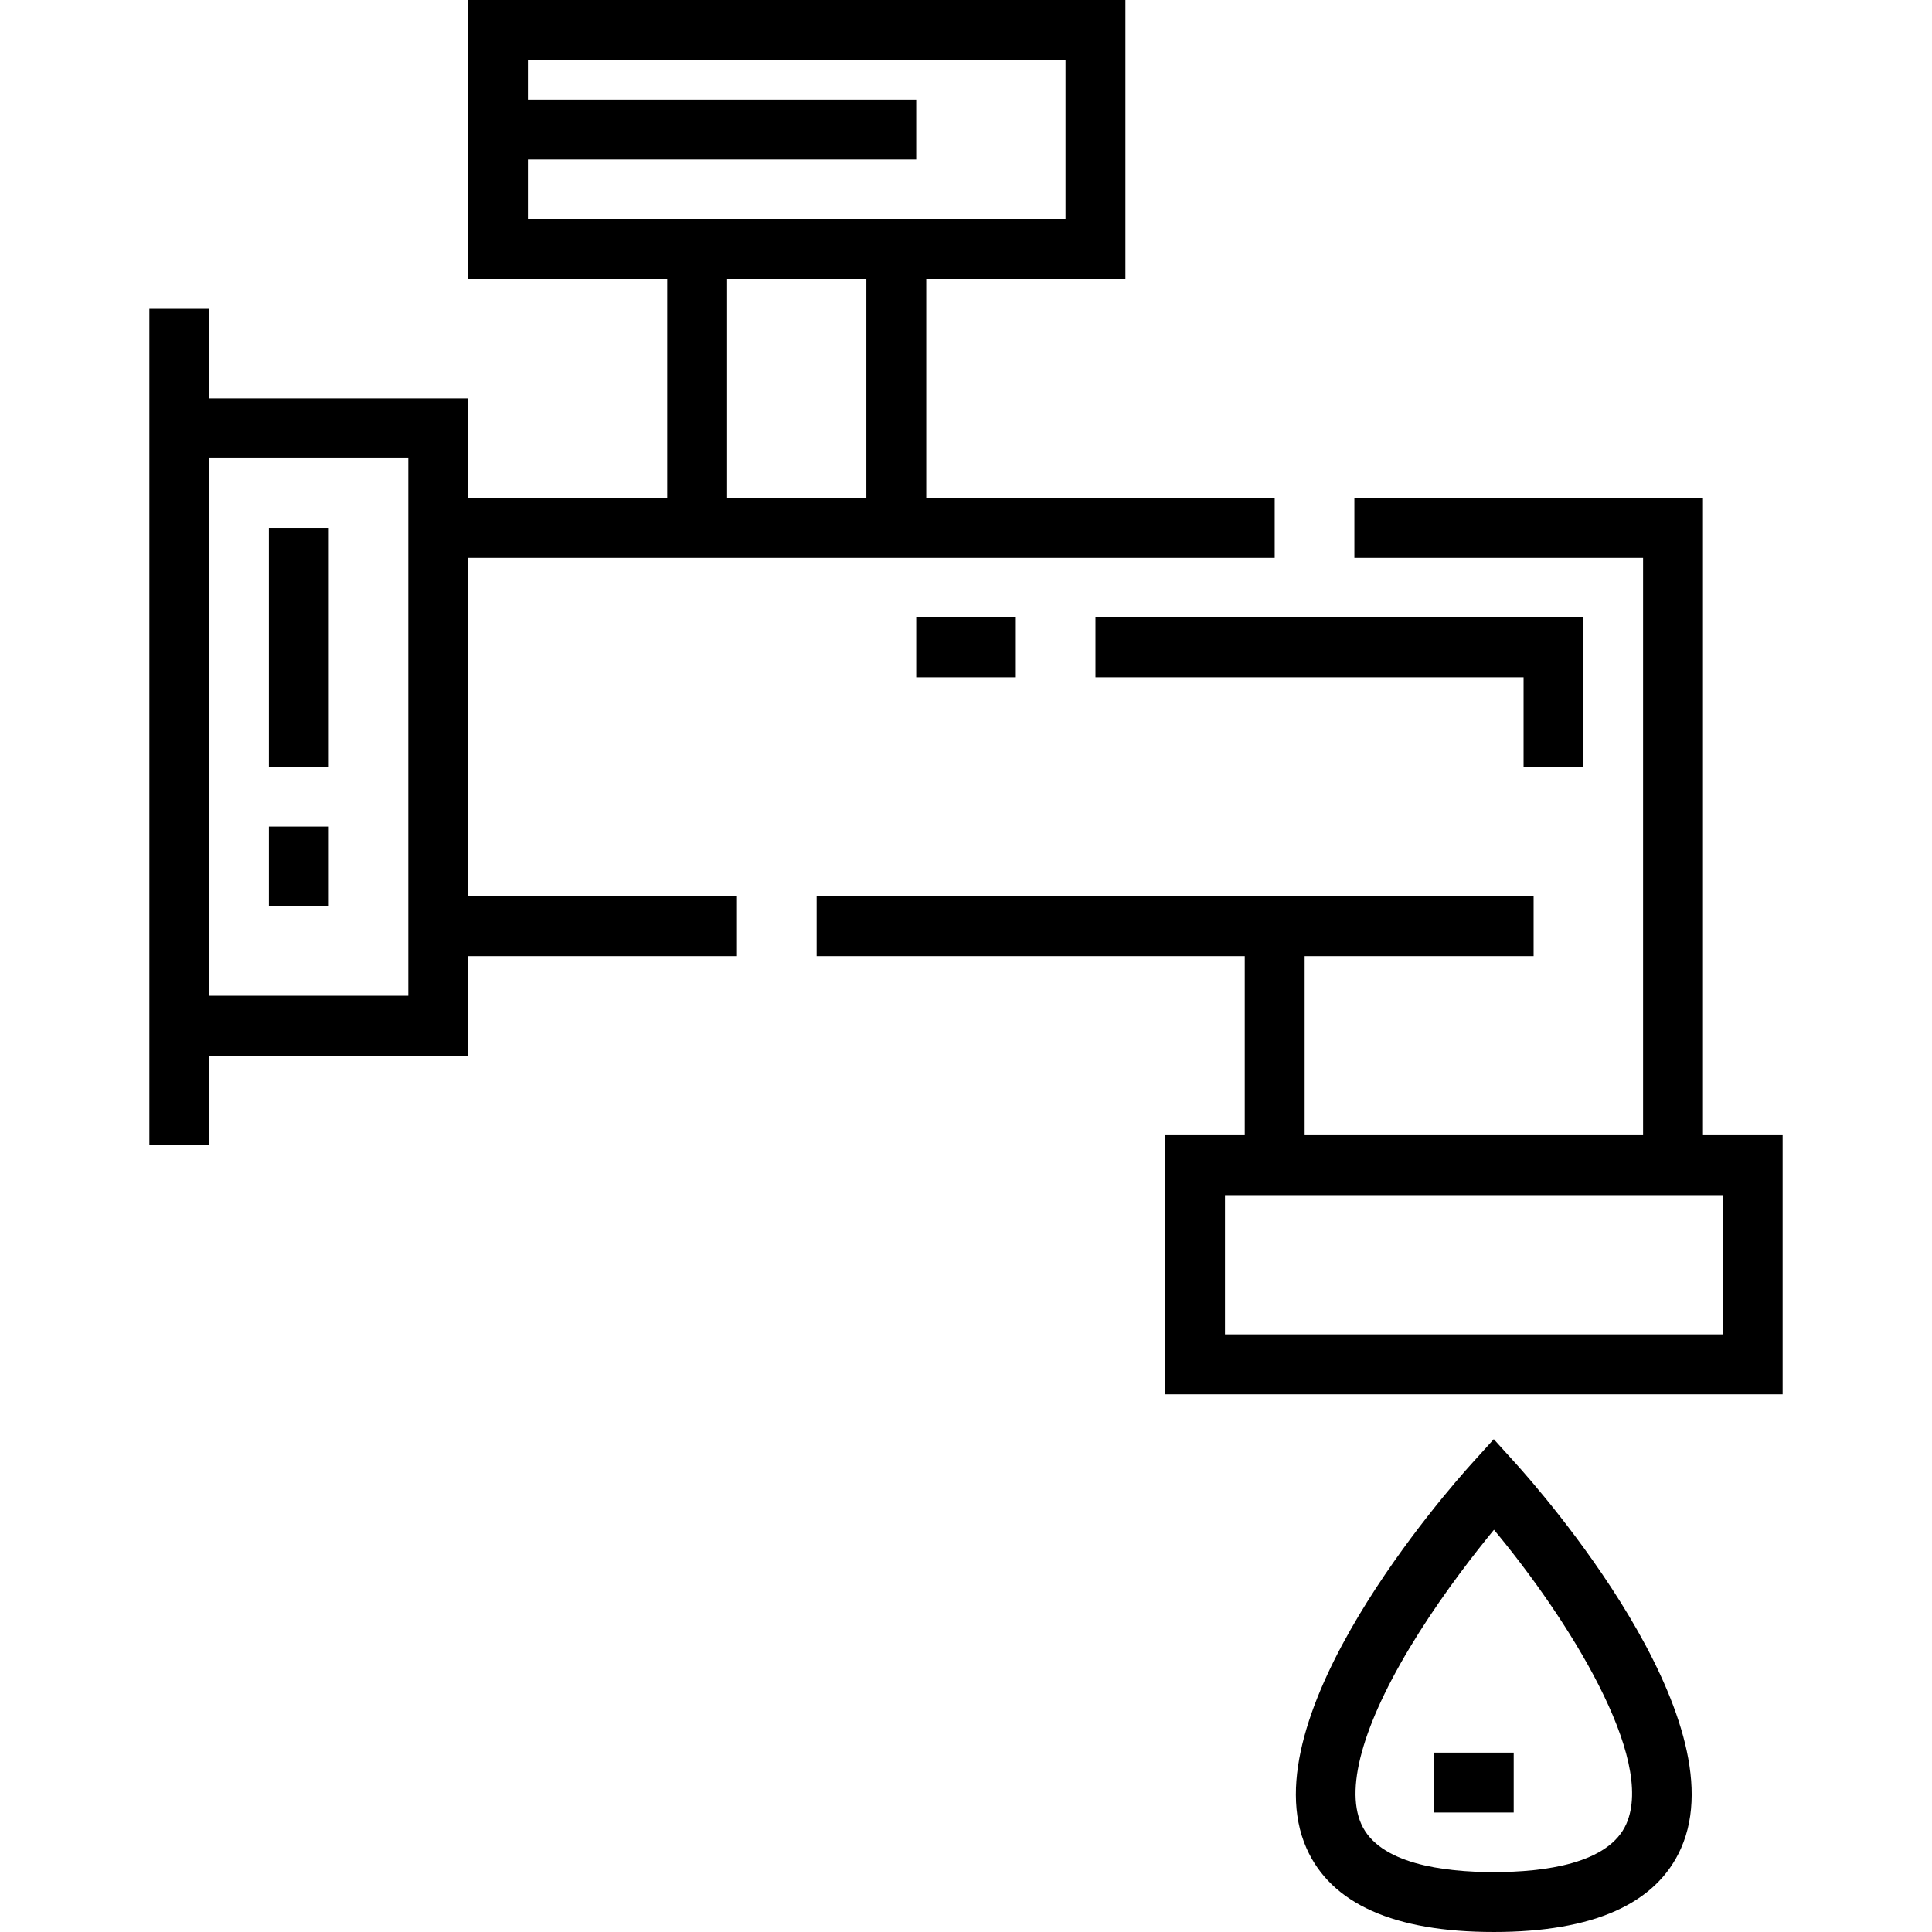 <?xml version="1.0" encoding="iso-8859-1"?>
<!-- Uploaded to: SVG Repo, www.svgrepo.com, Generator: SVG Repo Mixer Tools -->
<svg fill="#000000" version="1.1" id="Layer_1" xmlns="http://www.w3.org/2000/svg" xmlns:xlink="http://www.w3.org/1999/xlink" 
	 viewBox="0 0 511.999 511.999" xml:space="preserve">
<g>
	<g>
		<path d="M451.302,300.843V131.949h-92.379v15.872h76.508v153.022h-89.688V253.38h60.678v-15.872H216.415v15.872h113.456v47.463
			H308.76v68.651h163.656v-68.651H451.302z M456.543,353.623H324.631v-36.907h131.912V353.623z"/>
	</g>
</g>
<g>
	<g>
		<path d="M337.807,147.821v-15.872h-92.344v-58.02h52.78V0H124.032v73.929h52.78v58.02H124.07v-26.39H55.456V81.828H39.584v221.673
			h15.872V279.77h68.614v-26.39h71.233v-15.872H124.07v-89.688H337.807z M229.591,131.949h-0.001h-36.906v-58.02h36.907V131.949z
			 M139.903,58.057V42.261h102.901V26.39H139.903V15.872H282.37v42.185H139.903z M108.198,263.898H55.456V121.431h52.742V263.898z"
			/>
	</g>
</g>
<g>
	<g>
		<rect x="71.253" y="139.884" width="15.872" height="63.335"/>
	</g>
</g>
<g>
	<g>
		<rect x="71.253" y="219.052" width="15.872" height="21.112"/>
	</g>
</g>
<g>
	<g>
		<polygon points="290.306,163.616 290.306,179.488 403.763,179.488 403.763,203.221 419.635,203.221 419.635,163.616 		"/>
	</g>
</g>
<g>
	<g>
		<rect x="242.807" y="163.617" width="26.39" height="15.872"/>
	</g>
</g>
<g>
	<g>
		<path d="M401.748,387.902l-5.883-6.504l-5.885,6.504c-6.11,6.753-59.243,66.982-43.742,101.913
			c6.533,14.721,23.229,22.184,49.626,22.184c26.397,0,43.094-7.464,49.626-22.184C460.992,454.885,407.859,394.654,401.748,387.902
			z M430.984,483.378c-4.677,10.538-21.679,12.75-35.118,12.75c-13.438,0-30.439-2.211-35.117-12.746
			c-4.465-10.052,0.98-28.078,15.329-50.758c7.025-11.103,14.723-20.994,19.84-27.221
			C415.524,428.955,438.75,465.88,430.984,483.378z"/>
	</g>
</g>
<g>
	<g>
		<rect x="380.035" y="464.463" width="21.111" height="15.872"/>
	</g>
</g>
</svg>
